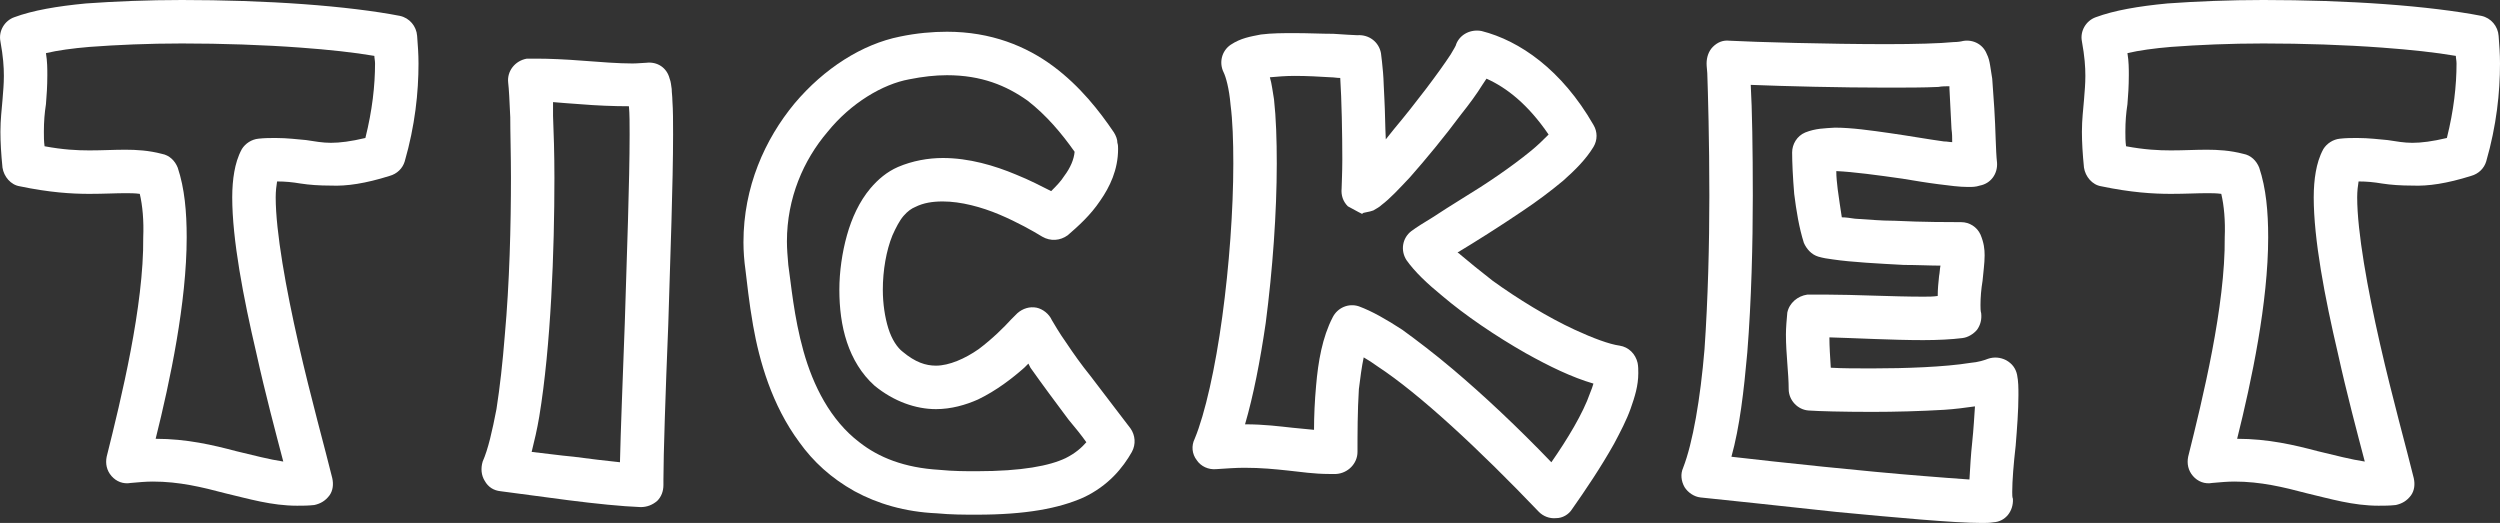 <?xml version="1.0" encoding="UTF-8"?>
<svg id="Layer_2" data-name="Layer 2" xmlns="http://www.w3.org/2000/svg" width="181.18" height="37.9" viewBox="0 0 181.18 37.9">
  <rect x="0" y="0" width="181.18" height="37.9" fill="#333333" stroke="none"/>
  <defs>
    <style>
      .cls-1 {
        fill: #fff;
      }
    </style>
  </defs>
  <g id="_レイヤー_1" data-name="レイヤー 1">
    <g>
      <path class="cls-1" d="M30.33,4.6c0,2.1-.25,4.5-1,7.1-.15.5-.55.9-1.1,1.05-1.75.55-3.1.75-4.25.7-.85,0-1.55-.05-2.2-.15-.6-.1-1.1-.15-1.7-.15-.05.3-.1.7-.1,1.15,0,2.5.75,6.65,1.65,10.6.9,3.95,1.95,7.7,2.45,9.75.1.45.05.9-.2,1.25-.3.4-.65.6-1.1.7-.45.05-.85.05-1.25.05-1.85,0-3.5-.5-5.2-.9-1.7-.45-3.35-.85-5.25-.85-.5,0-1.05.05-1.6.1-.55.1-1.05-.1-1.4-.5-.35-.4-.45-.9-.35-1.4,1.05-4.2,2.7-10.95,2.65-15.9.05-1.2-.05-2.3-.25-3.15-.35-.05-.7-.05-1.05-.05-.7,0-1.55.05-2.6.05-1.3,0-2.9-.1-5.05-.55-.65-.1-1.15-.7-1.25-1.35-.1-1-.15-1.85-.15-2.6,0-.9.1-1.65.15-2.3s.1-1.15.1-1.75c0-.65-.05-1.4-.25-2.5-.15-.75.3-1.5,1-1.75C2.38.75,4.13.45,6.23.25c2.1-.15,4.5-.25,6.95-.25,2.95,0,6.05.1,8.8.3,2.75.2,5.2.5,7,.85.7.15,1.2.75,1.25,1.45.05.65.1,1.3.1,2ZM26.48,10c.5-2,.7-3.8.7-5.4,0-.2-.05-.4-.05-.55-1.45-.25-3.3-.45-5.35-.6-2.7-.2-5.7-.3-8.6-.3-2.4,0-4.7.1-6.7.25-1.2.1-2.3.25-3.15.45.1.6.1,1.15.1,1.6,0,.8-.05,1.5-.1,2.1-.1.65-.15,1.25-.15,2,0,.35,0,.7.05,1.05,1.35.25,2.35.3,3.25.3.95,0,1.75-.05,2.6-.05.8,0,1.7.05,2.65.3.55.1.95.5,1.15,1,.5,1.5.65,3.2.65,5.05,0,4.7-1.2,10.4-2.25,14.6,2.25,0,4.15.45,5.85.9,1.25.3,2.4.6,3.4.75-.55-2.1-1.3-4.9-1.95-7.85-.95-4.05-1.75-8.25-1.75-11.3,0-.65.05-1.3.15-1.85s.25-1.1.55-1.65c.25-.4.7-.7,1.2-.75.45-.05.85-.05,1.25-.05.85,0,1.6.1,2.2.15.65.1,1.2.2,1.8.2.65,0,1.45-.1,2.5-.35Z"/>
      <path class="cls-1" d="M48.43,23.55c-.2,4.9-.35,9.45-.35,11.2v.4c0,.45-.15.85-.45,1.15-.35.3-.75.45-1.2.45-1.35-.05-3.3-.25-5.25-.5-1.9-.25-3.8-.5-4.9-.65-.5-.05-.9-.3-1.15-.75-.25-.4-.3-.9-.15-1.4.4-.9.7-2.25,1-3.8.25-1.6.45-3.4.6-5.3.35-3.85.45-8.05.45-11.5,0-1.65-.05-3.15-.05-4.35-.05-1.2-.1-2.1-.15-2.5-.1-.85.5-1.6,1.35-1.75h.75c.85,0,2.05.05,3.3.15,1.3.1,2.6.2,3.6.2.4,0,.8-.05,1-.05.8-.1,1.5.35,1.7,1.15.1.25.1.45.15.75,0,.25.05.55.05.85.05.7.05,1.5.05,2.45,0,3.5-.2,8.85-.35,13.8ZM41.58,33.1c1.15.15,2.35.3,3.35.4.05-2.25.2-6,.35-10.1.15-4.9.35-10.25.35-13.65,0-.8,0-1.5-.05-2.05-1.1,0-2.35-.05-3.55-.15-.7-.05-1.4-.1-1.95-.15v1c.05,1.2.1,2.75.1,4.5,0,5.25-.25,12.15-1.1,17.3-.15.9-.35,1.75-.55,2.55.95.1,1.95.25,3.05.35Z"/>
      <path class="cls-1" d="M82.03,32.75c-.65,1.15-1.7,2.45-3.5,3.3-1.8.8-4.2,1.25-7.75,1.25-.9,0-1.85,0-2.9-.1-2.3-.1-4.3-.7-5.95-1.6-1.7-.95-3-2.15-4-3.55-2-2.7-2.9-5.9-3.35-8.45-.3-1.7-.45-3.2-.55-4-.1-.7-.15-1.4-.15-2.05,0-4,1.55-7.45,3.7-10.05,2.15-2.55,4.9-4.3,7.65-4.85,1.2-.25,2.35-.35,3.4-.35,3.2,0,5.75,1.05,7.7,2.5,1.95,1.45,3.35,3.25,4.4,4.8.15.25.25.5.25.75.05.15.05.3.05.45,0,1.5-.6,2.75-1.3,3.75-.7,1.05-1.6,1.85-2.35,2.5-.55.4-1.25.45-1.85.1-.65-.4-1.8-1.05-3.1-1.6-1.3-.55-2.8-.95-4.1-.95-.75,0-1.4.1-2,.4-.25.1-.55.3-.85.65s-.55.85-.8,1.4c-.45,1.1-.7,2.55-.7,3.95,0,1,.15,2,.4,2.8.25.8.65,1.4,1.05,1.7.9.75,1.65,1,2.4,1,.95,0,2.1-.5,3.1-1.2,1-.75,1.85-1.6,2.35-2.15.2-.2.3-.3.45-.45.4-.35.9-.5,1.4-.4.45.1.9.45,1.1.9.15.25.55.95,1.05,1.65.5.75,1.1,1.6,1.75,2.4,1.25,1.65,2.45,3.2,2.9,3.8.35.5.4,1.15.1,1.7ZM78.73,32.05c-.35-.5-.8-1.05-1.3-1.65-.9-1.2-1.9-2.55-2.75-3.75-.05-.1-.1-.2-.15-.3-.1.1-.2.2-.3.3-.85.75-2,1.65-3.35,2.3-.9.4-1.95.7-3.05.7-1.45,0-3.05-.55-4.45-1.7-.95-.85-1.6-1.95-2-3.15-.4-1.2-.55-2.5-.55-3.8s.2-2.7.55-3.95.9-2.45,1.7-3.4c.55-.65,1.2-1.2,2-1.55,1.05-.45,2.2-.65,3.25-.65,1.9,0,3.75.55,5.3,1.2,1,.4,1.85.85,2.55,1.2.35-.35.7-.7.95-1.1.45-.6.7-1.2.75-1.75-.95-1.35-2.05-2.65-3.4-3.7-1.55-1.1-3.35-1.85-5.85-1.85-.85,0-1.75.1-2.75.3-1.9.35-4.2,1.7-5.9,3.8-1.75,2.05-2.95,4.8-2.95,7.95,0,.55.05,1.1.1,1.7.2,1.35.4,3.75,1.1,6.25.7,2.5,1.95,5,4.05,6.6,1.4,1.1,3.25,1.85,5.8,2,1,.1,1.9.1,2.7.1,3.3,0,5.3-.4,6.45-.95.7-.35,1.15-.75,1.5-1.15Z"/>
      <path class="cls-1" d="M118.73,27.05c0,.9-.25,1.7-.55,2.55-.3.85-.75,1.7-1.2,2.55-.95,1.7-2.1,3.4-3.05,4.75-.25.4-.7.65-1.15.65-.5.05-.95-.15-1.25-.45-4.35-4.55-8.65-8.55-11.7-10.55-.35-.25-.65-.45-1-.65-.15.7-.25,1.5-.35,2.3-.1,1.6-.1,3.25-.1,4.55,0,.85-.7,1.55-1.55,1.6h-.5c-1.1,0-2.05-.15-3-.25s-1.9-.2-3.15-.2c-.6,0-1.3.05-2.05.1-.55.05-1.1-.2-1.4-.65-.35-.45-.4-1.05-.15-1.55.75-1.8,1.5-5.15,2-8.85.5-3.65.8-7.75.8-11.1,0-1.65-.05-3.1-.2-4.25-.1-1.2-.35-2.05-.5-2.35-.35-.7-.15-1.55.5-2,.75-.5,1.45-.6,2.2-.75.8-.1,1.6-.1,2.45-.1,1,0,1.95.05,2.8.05.8.05,1.5.1,1.7.1h.05c.85-.05,1.55.5,1.7,1.3.05.4.1.8.15,1.4.05.55.05,1.2.1,1.95.05.9.05,1.9.1,2.9.2-.25.4-.5.6-.75,1.55-1.85,3.25-4.1,4.1-5.4.2-.35.4-.65.4-.75.3-.75,1.1-1.1,1.85-.95,2.75.7,5.8,2.8,8.1,6.8.3.5.3,1.1,0,1.6-.55.9-1.3,1.65-2.2,2.45-.9.75-1.9,1.5-2.95,2.2-1.7,1.15-3.45,2.25-4.7,3,.1.05.15.1.2.15.65.55,1.45,1.2,2.35,1.9,1.8,1.3,4,2.65,5.95,3.55,1.3.6,2.5,1.05,3.25,1.15.65.1,1.15.6,1.3,1.25.05.25.05.5.05.75ZM115.23,28.5c.1-.25.2-.5.25-.7-1.55-.45-3.2-1.25-4.9-2.2-2.2-1.25-4.4-2.75-6.05-4.15-1.1-.9-2-1.75-2.6-2.6-.45-.7-.3-1.6.35-2.1.4-.3.9-.6,1.55-1,.6-.4,1.4-.9,2.2-1.4,1.65-1,3.5-2.25,4.9-3.4.5-.4.95-.85,1.3-1.2-1.5-2.2-3.05-3.4-4.5-4.05-.1.15-.2.3-.3.45-.4.65-.95,1.4-1.55,2.15-1.15,1.55-2.55,3.25-3.7,4.55-.8.85-1.45,1.55-2.05,2-.15.15-.35.25-.6.4-.15.05-.3.1-.6.15-.45.05.25.35-1.25-.45-.35-.35-.5-.8-.45-1.3,0-.25.05-1.1.05-2.1,0-1.85-.05-4.35-.15-5.9-.25,0-.45-.05-.7-.05-.8-.05-1.7-.1-2.6-.1-.65,0-1.25.05-1.8.1.15.5.2,1.05.3,1.6.15,1.35.2,2.95.2,4.65,0,3.55-.3,7.7-.8,11.55-.4,2.75-.9,5.3-1.5,7.35,1.4,0,2.5.15,3.45.25.55.05,1.05.1,1.55.15,0-1,.05-2.1.15-3.2.15-1.75.45-3.5,1.2-4.95.35-.7,1.15-1.05,1.9-.8.95.35,2,.95,3.15,1.7,1.1.8,2.35,1.75,3.65,2.85,2.25,1.9,4.7,4.2,7.15,6.75,1.15-1.65,2.3-3.55,2.8-5Z"/>
      <path class="cls-1" d="M146.08,32.3c-.15,1.3-.25,2.55-.25,3.35,0,.2,0,.4.05.5.05.9-.55,1.65-1.4,1.7-.3.05-.55.05-.85.05-1.05,0-2.6-.1-4.45-.25-1.85-.15-4-.35-6.1-.55-4.2-.45-8.3-.9-9.85-1.05-.45-.05-.9-.35-1.15-.75-.25-.45-.3-.95-.1-1.4.7-1.8,1.25-5,1.55-8.6.25-3.6.35-7.6.35-11.1,0-4.05-.1-7.45-.15-8.9-.05-.45-.05-.7-.05-.7,0-.45.15-.9.45-1.2.35-.35.75-.5,1.2-.45,1.85.1,7.2.25,11.4.25,2.05,0,3.85-.05,4.85-.15.3,0,.55-.05.55-.05.75-.2,1.55.15,1.85.9.15.3.2.55.25.85.05.3.1.6.15.95.05.65.1,1.4.15,2.15.1,1.5.1,3.1.2,3.95.05.8-.45,1.5-1.25,1.65-.3.1-.55.1-.85.1-.65,0-1.35-.1-2.15-.2-.8-.1-1.7-.25-2.6-.4-1.75-.25-3.6-.5-4.8-.55,0,.45.05.85.1,1.3.1.7.2,1.45.3,2.05.3,0,.6.05.95.1.85.05,1.85.15,2.9.15,2,.1,4.05.1,4.8.1.6,0,1.15.35,1.4.9.25.6.3,1.05.3,1.5,0,.6-.1,1.25-.15,1.85-.1.6-.15,1.2-.15,1.75,0,.2,0,.45.05.6.05.45-.05.85-.3,1.2-.25.3-.65.55-1.05.6-.8.1-1.8.15-2.85.15-2.25,0-4.95-.15-6.8-.2,0,.65.05,1.4.1,2.2.85.05,1.85.05,3,.05,2.4,0,5.25-.1,7.1-.4.6-.05,1.05-.2,1.3-.3.45-.15.9-.1,1.3.1.45.25.7.6.8,1.05.1.5.1.95.1,1.5,0,1.1-.1,2.4-.2,3.65ZM139.43,34.5c1.3.1,2.45.2,3.3.25.05-.85.1-1.8.2-2.7.1-.95.15-1.85.2-2.6-.7.1-1.45.2-2.25.25-1.7.1-3.55.15-5.2.15-2.15,0-3.9-.05-4.6-.1-.8-.05-1.45-.75-1.45-1.55,0-1.15-.2-2.55-.2-3.95,0-.5.05-1.05.1-1.6.15-.7.75-1.2,1.45-1.3h1.4c1.95,0,4.8.15,7,.15.4,0,.7,0,1.05-.05,0-.5.05-1,.1-1.45.05-.25.05-.5.1-.75-.75,0-1.7-.05-2.65-.05-1.85-.1-3.8-.2-5.15-.4-.4-.05-.7-.1-1.05-.2-.5-.15-.85-.55-1.05-1-.35-1.1-.55-2.35-.7-3.55-.1-1.2-.15-2.3-.15-3,0-.6.35-1.2.95-1.45.75-.3,1.4-.3,2.15-.35,1.2,0,2.6.2,4,.4,1.4.2,2.8.45,3.9.6.25,0,.4.05.6.05,0-.3,0-.6-.05-.95-.05-1-.1-2.1-.15-2.95v-.15c-.25,0-.55,0-.8.05-1.05.05-2.35.05-3.75.05-3.35,0-7.35-.1-9.85-.2.1,1.75.15,4.65.15,8.05s-.1,7.6-.4,11.35c-.25,2.8-.55,5.4-1.15,7.55,3.45.4,9.55,1.05,13.95,1.4Z"/>
      <path class="cls-1" d="M181.18,4.6c0,2.1-.25,4.5-1,7.1-.15.5-.55.9-1.1,1.05-1.75.55-3.1.75-4.25.7-.85,0-1.55-.05-2.2-.15-.6-.1-1.1-.15-1.7-.15-.05.3-.1.7-.1,1.15,0,2.5.75,6.65,1.65,10.6s1.95,7.7,2.45,9.75c.1.45.05.9-.2,1.25-.3.4-.65.6-1.1.7-.45.05-.85.05-1.25.05-1.85,0-3.5-.5-5.2-.9-1.7-.45-3.35-.85-5.25-.85-.5,0-1.05.05-1.6.1-.55.1-1.05-.1-1.4-.5-.35-.4-.45-.9-.35-1.4,1.05-4.2,2.7-10.95,2.65-15.9.05-1.2-.05-2.3-.25-3.15-.35-.05-.7-.05-1.05-.05-.7,0-1.55.05-2.6.05-1.3,0-2.9-.1-5.05-.55-.65-.1-1.15-.7-1.25-1.35-.1-1-.15-1.85-.15-2.6,0-.9.1-1.65.15-2.3.05-.65.1-1.15.1-1.75,0-.65-.05-1.4-.25-2.5-.15-.75.3-1.5,1-1.75,1.35-.5,3.1-.8,5.2-1,2.1-.15,4.5-.25,6.95-.25,2.95,0,6.05.1,8.8.3,2.75.2,5.2.5,7,.85.7.15,1.2.75,1.25,1.45.05.65.1,1.3.1,2ZM177.33,10c.5-2,.7-3.8.7-5.4,0-.2-.05-.4-.05-.55-1.45-.25-3.3-.45-5.35-.6-2.7-.2-5.7-.3-8.6-.3-2.4,0-4.7.1-6.7.25-1.2.1-2.3.25-3.15.45.1.6.1,1.15.1,1.6,0,.8-.05,1.5-.1,2.1-.1.65-.15,1.25-.15,2,0,.35,0,.7.05,1.05,1.35.25,2.35.3,3.25.3.95,0,1.75-.05,2.6-.05.8,0,1.7.05,2.65.3.55.1.95.5,1.15,1,.5,1.5.65,3.2.65,5.05,0,4.7-1.2,10.4-2.25,14.6,2.25,0,4.15.45,5.85.9,1.25.3,2.4.6,3.4.75-.55-2.1-1.3-4.9-1.95-7.85-.95-4.05-1.75-8.25-1.75-11.3,0-.65.05-1.3.15-1.85.1-.55.25-1.1.55-1.65.25-.4.7-.7,1.2-.75.45-.05.85-.05,1.25-.05.85,0,1.6.1,2.2.15.65.1,1.2.2,1.8.2.65,0,1.45-.1,2.5-.35Z"/>
    </g>
  </g>
</svg>